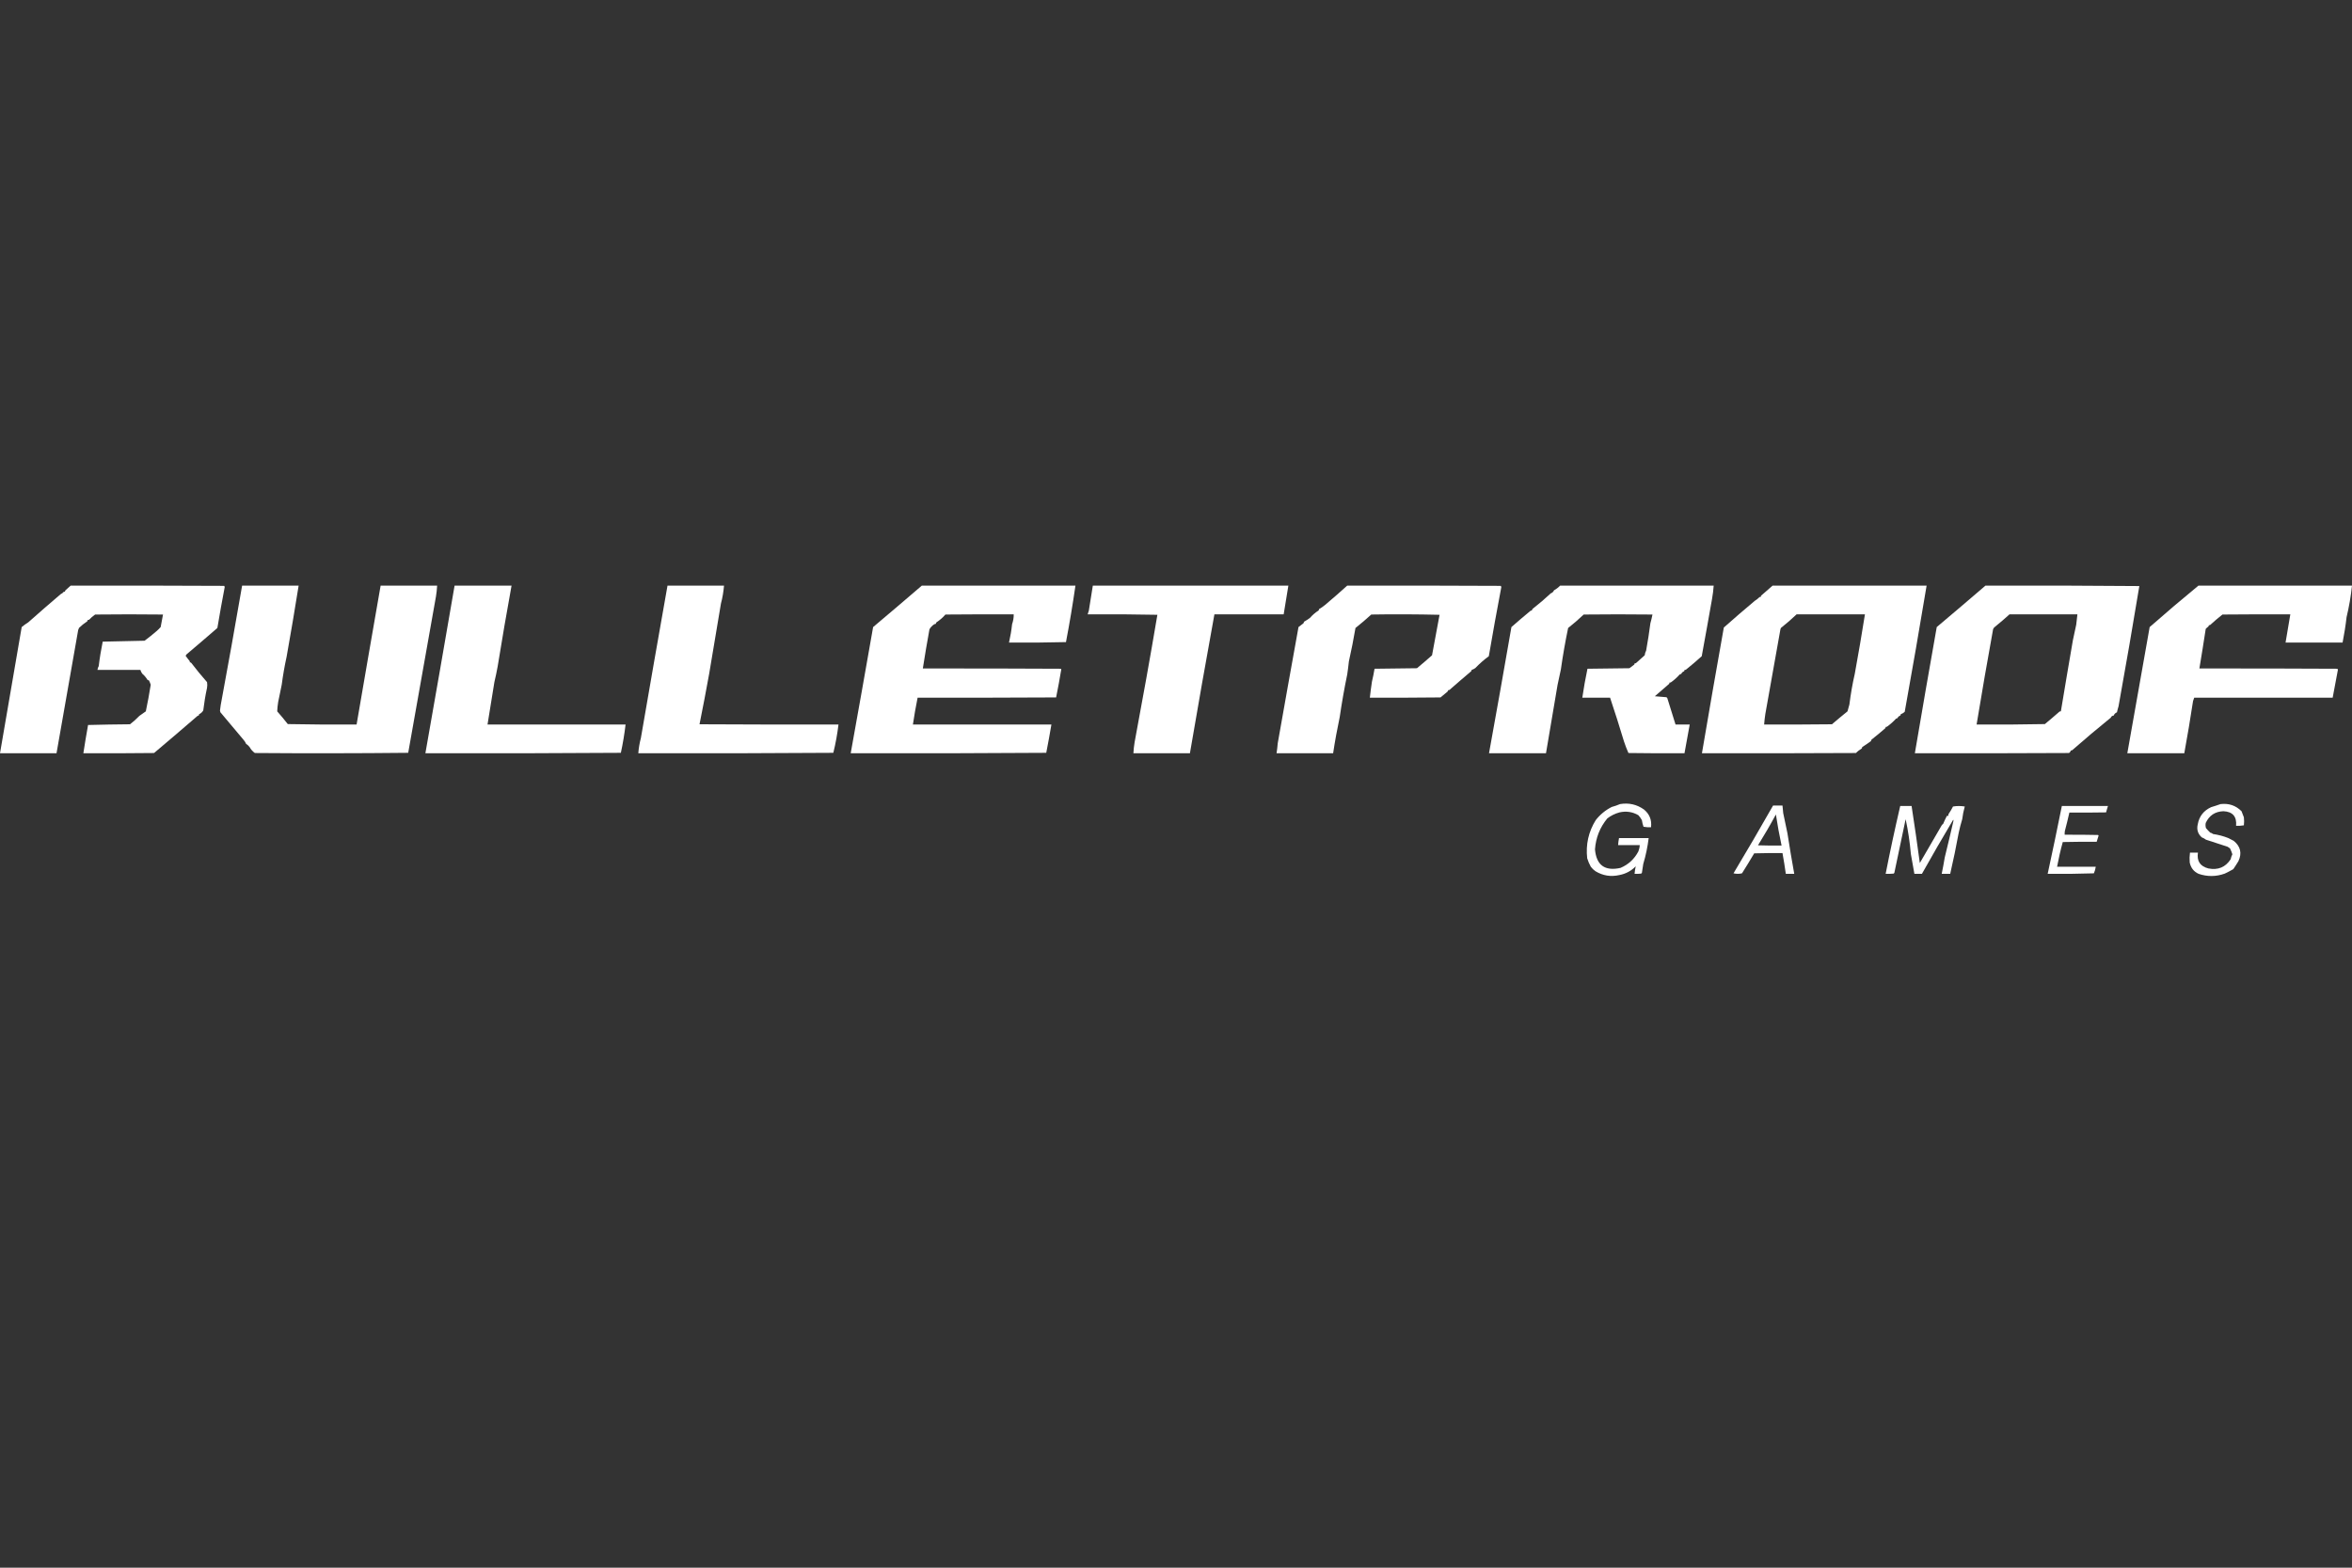 <svg xmlns="http://www.w3.org/2000/svg" fill="none" viewBox="0 0 36 24" height="24" width="36">
<rect x="0" y="0" width="36" height="24" fill="#333333" stroke="none"/>
<path fill="white" d="M1.082 8.965C1.865 8.964 2.649 8.965 3.432 8.969C3.436 8.975 3.439 8.982 3.439 8.99C3.399 9.197 3.362 9.405 3.327 9.614C3.171 9.749 3.014 9.884 2.855 10.018C2.85 10.025 2.846 10.032 2.841 10.039C2.86 10.067 2.88 10.093 2.902 10.119C2.906 10.126 2.907 10.133 2.906 10.14C2.914 10.139 2.921 10.141 2.927 10.148C3.004 10.249 3.085 10.347 3.169 10.443C3.174 10.472 3.174 10.501 3.169 10.53C3.144 10.644 3.125 10.759 3.111 10.876C3.097 10.901 3.076 10.92 3.05 10.933C3.043 10.939 3.041 10.947 3.043 10.955C3.034 10.953 3.027 10.956 3.021 10.962C2.801 11.152 2.58 11.341 2.358 11.528C1.997 11.532 1.637 11.533 1.276 11.532C1.298 11.387 1.322 11.243 1.348 11.099C1.562 11.093 1.776 11.09 1.99 11.088C2.042 11.048 2.09 11.005 2.134 10.959C2.167 10.935 2.199 10.913 2.232 10.89C2.26 10.755 2.286 10.619 2.307 10.483C2.3 10.459 2.29 10.436 2.278 10.414C2.27 10.416 2.263 10.413 2.257 10.407C2.235 10.371 2.209 10.34 2.177 10.313C2.164 10.295 2.155 10.276 2.149 10.256C1.93 10.256 1.711 10.256 1.492 10.256C1.494 10.235 1.5 10.216 1.511 10.198C1.526 10.072 1.547 9.947 1.572 9.823C1.786 9.818 2 9.813 2.213 9.809C2.276 9.762 2.336 9.714 2.394 9.664C2.417 9.644 2.439 9.623 2.459 9.6C2.471 9.536 2.483 9.472 2.495 9.408C2.149 9.404 1.803 9.404 1.456 9.408C1.422 9.432 1.391 9.459 1.363 9.488C1.356 9.491 1.349 9.492 1.341 9.491C1.343 9.5 1.34 9.507 1.334 9.513C1.289 9.542 1.247 9.576 1.208 9.614C1.206 9.624 1.203 9.634 1.197 9.643C1.085 10.272 0.975 10.902 0.865 11.532C0.577 11.532 0.288 11.532 0 11.532C0.111 10.888 0.221 10.244 0.332 9.6C0.363 9.574 0.396 9.55 0.433 9.527C0.597 9.382 0.762 9.237 0.93 9.095C0.948 9.088 0.962 9.077 0.973 9.062C0.98 9.059 0.987 9.058 0.995 9.059C0.993 9.05 0.996 9.043 1.002 9.037C1.029 9.013 1.055 8.989 1.082 8.965Z" clip-rule="evenodd" fill-rule="evenodd"></path>
<path fill="white" d="M3.706 8.965C3.994 8.965 4.283 8.965 4.571 8.965C4.513 9.328 4.452 9.691 4.387 10.054C4.356 10.195 4.331 10.338 4.312 10.483C4.295 10.571 4.277 10.658 4.258 10.746C4.25 10.794 4.245 10.842 4.243 10.89C4.299 10.954 4.353 11.019 4.405 11.085C4.756 11.092 5.107 11.094 5.458 11.092C5.58 10.382 5.702 9.673 5.826 8.965C6.114 8.965 6.403 8.965 6.691 8.965C6.688 9.021 6.682 9.076 6.673 9.131C6.531 9.929 6.389 10.727 6.248 11.525C5.466 11.533 4.683 11.534 3.901 11.528C3.867 11.504 3.841 11.474 3.821 11.438C3.806 11.418 3.788 11.401 3.767 11.388C3.758 11.367 3.746 11.347 3.731 11.33C3.612 11.188 3.493 11.046 3.374 10.905C3.371 10.896 3.368 10.888 3.367 10.879C3.372 10.852 3.375 10.824 3.378 10.796C3.491 10.188 3.6 9.577 3.706 8.965Z" clip-rule="evenodd" fill-rule="evenodd"></path>
<path fill="white" d="M6.958 8.965C7.249 8.965 7.539 8.965 7.83 8.965C7.755 9.377 7.684 9.79 7.617 10.205C7.602 10.285 7.586 10.364 7.567 10.443C7.533 10.66 7.498 10.876 7.462 11.092C8.167 11.092 8.871 11.092 9.575 11.092C9.558 11.238 9.534 11.382 9.503 11.525C8.506 11.532 7.508 11.534 6.511 11.532C6.662 10.677 6.811 9.821 6.958 8.965Z" clip-rule="evenodd" fill-rule="evenodd"></path>
<path fill="white" d="M10.217 8.965C10.505 8.965 10.793 8.965 11.082 8.965C11.074 9.058 11.059 9.15 11.035 9.239C10.975 9.597 10.915 9.955 10.855 10.313C10.808 10.572 10.759 10.831 10.707 11.088C11.416 11.092 12.125 11.093 12.834 11.092C12.816 11.239 12.79 11.383 12.755 11.525C11.76 11.532 10.765 11.534 9.77 11.532C9.776 11.453 9.789 11.376 9.809 11.301C9.943 10.522 10.079 9.743 10.217 8.965Z" clip-rule="evenodd" fill-rule="evenodd"></path>
<path fill="white" d="M14.11 8.965C14.894 8.965 15.677 8.965 16.461 8.965C16.419 9.255 16.371 9.543 16.316 9.83C16.026 9.837 15.735 9.84 15.444 9.837C15.465 9.745 15.481 9.651 15.491 9.556C15.508 9.508 15.517 9.457 15.516 9.405C15.168 9.404 14.819 9.405 14.471 9.408C14.431 9.454 14.385 9.494 14.334 9.527C14.327 9.533 14.325 9.541 14.326 9.549C14.307 9.552 14.291 9.561 14.276 9.574C14.255 9.592 14.238 9.612 14.226 9.636C14.19 9.835 14.156 10.034 14.125 10.234C14.829 10.233 15.533 10.234 16.237 10.238C16.24 10.241 16.243 10.244 16.244 10.248C16.22 10.393 16.194 10.536 16.165 10.677C15.458 10.681 14.752 10.682 14.045 10.681C14.018 10.817 13.993 10.954 13.973 11.092C14.68 11.092 15.386 11.092 16.093 11.092C16.069 11.237 16.042 11.381 16.014 11.525C15.016 11.532 14.019 11.534 13.021 11.532C13.137 10.889 13.251 10.245 13.364 9.6C13.614 9.389 13.863 9.178 14.11 8.965Z" clip-rule="evenodd" fill-rule="evenodd"></path>
<path fill="white" d="M16.727 8.965C17.725 8.965 18.722 8.965 19.72 8.965C19.697 9.112 19.673 9.259 19.648 9.405C19.294 9.405 18.941 9.405 18.588 9.405C18.459 10.114 18.334 10.823 18.213 11.532C17.924 11.532 17.636 11.532 17.348 11.532C17.351 11.476 17.357 11.421 17.366 11.366C17.488 10.715 17.605 10.064 17.715 9.412C17.36 9.405 17.004 9.402 16.648 9.405C16.655 9.386 16.661 9.367 16.666 9.347C16.687 9.22 16.707 9.092 16.727 8.965Z" clip-rule="evenodd" fill-rule="evenodd"></path>
<path fill="white" d="M20.621 8.965C21.404 8.964 22.188 8.965 22.971 8.969C22.976 8.975 22.978 8.982 22.979 8.99C22.912 9.342 22.848 9.694 22.788 10.046C22.713 10.101 22.645 10.161 22.582 10.227C22.564 10.24 22.545 10.25 22.524 10.256C22.526 10.264 22.523 10.271 22.517 10.277C22.406 10.371 22.295 10.466 22.186 10.562C22.179 10.566 22.171 10.567 22.164 10.566C22.165 10.574 22.163 10.581 22.157 10.587C22.121 10.617 22.084 10.647 22.049 10.677C21.688 10.681 21.328 10.682 20.967 10.681C20.976 10.599 20.987 10.517 20.999 10.436C21.015 10.37 21.028 10.304 21.039 10.238C21.255 10.235 21.472 10.233 21.688 10.23C21.767 10.165 21.843 10.099 21.919 10.032C21.958 9.826 21.996 9.619 22.034 9.412C21.686 9.404 21.337 9.402 20.989 9.408C20.91 9.48 20.83 9.548 20.747 9.614C20.718 9.786 20.684 9.956 20.646 10.126C20.639 10.192 20.631 10.258 20.621 10.324C20.576 10.541 20.538 10.758 20.506 10.977C20.467 11.161 20.433 11.346 20.405 11.532C20.116 11.532 19.828 11.532 19.539 11.532C19.547 11.482 19.553 11.431 19.557 11.38C19.662 10.786 19.767 10.193 19.875 9.6C19.901 9.581 19.926 9.562 19.95 9.542C19.957 9.536 19.959 9.529 19.957 9.52C19.989 9.502 20.021 9.481 20.051 9.459C20.089 9.415 20.132 9.378 20.181 9.347C20.188 9.341 20.19 9.334 20.188 9.326C20.221 9.307 20.252 9.286 20.282 9.261C20.398 9.163 20.511 9.065 20.621 8.965Z" clip-rule="evenodd" fill-rule="evenodd"></path>
<path fill="white" d="M23.88 8.965C24.663 8.965 25.447 8.965 26.23 8.965C26.225 9.033 26.217 9.1 26.205 9.167C26.153 9.46 26.101 9.754 26.047 10.046C25.968 10.117 25.888 10.186 25.805 10.252C25.798 10.255 25.791 10.257 25.783 10.256C25.785 10.264 25.782 10.271 25.776 10.277C25.756 10.284 25.742 10.298 25.733 10.317C25.726 10.319 25.718 10.322 25.711 10.324C25.67 10.37 25.625 10.411 25.574 10.447C25.567 10.45 25.56 10.451 25.553 10.45C25.554 10.459 25.552 10.466 25.545 10.472C25.474 10.534 25.401 10.597 25.329 10.659C25.389 10.664 25.449 10.669 25.509 10.674C25.512 10.68 25.515 10.684 25.52 10.688C25.562 10.823 25.604 10.958 25.646 11.092C25.718 11.092 25.791 11.092 25.863 11.092C25.836 11.239 25.809 11.385 25.783 11.532C25.497 11.533 25.211 11.532 24.925 11.528C24.9 11.471 24.877 11.412 24.857 11.351C24.79 11.126 24.718 10.903 24.644 10.681C24.502 10.681 24.36 10.681 24.219 10.681C24.241 10.532 24.267 10.384 24.298 10.238C24.512 10.235 24.726 10.233 24.94 10.23C24.963 10.211 24.987 10.193 25.012 10.176C25.018 10.17 25.021 10.163 25.019 10.155C25.027 10.156 25.034 10.155 25.041 10.151C25.085 10.112 25.129 10.072 25.174 10.032C25.177 10.006 25.184 9.982 25.196 9.96C25.221 9.821 25.243 9.682 25.261 9.542C25.273 9.498 25.284 9.454 25.293 9.408C24.942 9.404 24.591 9.404 24.24 9.408C24.164 9.48 24.085 9.549 24.002 9.614C23.958 9.824 23.921 10.036 23.891 10.248C23.875 10.328 23.858 10.407 23.84 10.486C23.781 10.835 23.722 11.183 23.663 11.532C23.373 11.532 23.082 11.532 22.791 11.532C22.908 10.889 23.022 10.245 23.134 9.6C23.229 9.516 23.327 9.433 23.426 9.351C23.432 9.347 23.44 9.346 23.447 9.347C23.447 9.335 23.452 9.326 23.462 9.318C23.557 9.244 23.648 9.166 23.736 9.084C23.76 9.075 23.777 9.059 23.786 9.037C23.821 9.018 23.852 8.994 23.88 8.965Z" clip-rule="evenodd" fill-rule="evenodd"></path>
<path fill="white" d="M27.132 8.965C27.918 8.965 28.703 8.965 29.489 8.965C29.382 9.61 29.27 10.254 29.154 10.897C29.136 10.914 29.116 10.926 29.093 10.933C29.094 10.942 29.092 10.949 29.085 10.955C29.066 10.962 29.051 10.976 29.042 10.995C29.035 10.997 29.028 10.999 29.021 11.002C28.98 11.047 28.934 11.088 28.884 11.124C28.877 11.128 28.87 11.129 28.862 11.128C28.864 11.136 28.861 11.144 28.855 11.15C28.787 11.209 28.717 11.267 28.646 11.323C28.639 11.329 28.637 11.336 28.639 11.344C28.594 11.377 28.548 11.409 28.502 11.438C28.503 11.447 28.501 11.454 28.494 11.46C28.462 11.479 28.433 11.501 28.408 11.528C27.622 11.532 26.836 11.533 26.05 11.532C26.159 10.888 26.271 10.247 26.385 9.607C26.541 9.468 26.698 9.333 26.858 9.199C26.884 9.183 26.908 9.164 26.93 9.142C26.937 9.138 26.944 9.137 26.951 9.138C26.95 9.13 26.952 9.122 26.959 9.116C27.017 9.066 27.074 9.015 27.132 8.965ZM27.499 9.405C27.848 9.405 28.196 9.405 28.545 9.405C28.497 9.709 28.445 10.011 28.39 10.313C28.354 10.469 28.327 10.627 28.307 10.786C28.298 10.821 28.288 10.856 28.278 10.89C28.198 10.955 28.118 11.021 28.04 11.088C27.694 11.092 27.348 11.093 27.002 11.092C27.006 11.039 27.012 10.986 27.02 10.933C27.097 10.5 27.174 10.068 27.251 9.636C27.253 9.628 27.255 9.621 27.258 9.614C27.342 9.548 27.422 9.478 27.499 9.405Z" clip-rule="evenodd" fill-rule="evenodd"></path>
<path fill="white" d="M30.39 8.965C31.176 8.963 31.96 8.965 32.745 8.972C32.643 9.587 32.538 10.2 32.427 10.811C32.418 10.842 32.409 10.873 32.402 10.905C32.377 10.915 32.361 10.932 32.352 10.955C32.33 10.956 32.316 10.967 32.308 10.987C32.108 11.149 31.911 11.315 31.717 11.485C31.71 11.488 31.703 11.49 31.696 11.489C31.692 11.506 31.683 11.519 31.667 11.528C30.881 11.532 30.095 11.533 29.309 11.532C29.418 10.887 29.53 10.243 29.644 9.6C29.894 9.389 30.143 9.178 30.39 8.965ZM30.758 9.405C31.104 9.405 31.45 9.405 31.797 9.405C31.792 9.458 31.786 9.511 31.779 9.563C31.762 9.643 31.745 9.723 31.728 9.801C31.665 10.165 31.604 10.528 31.544 10.89C31.537 10.889 31.529 10.89 31.523 10.894C31.449 10.959 31.374 11.023 31.299 11.085C30.951 11.092 30.602 11.094 30.254 11.092C30.334 10.606 30.418 10.121 30.506 9.636C30.511 9.619 30.521 9.606 30.535 9.596C30.612 9.534 30.686 9.47 30.758 9.405Z" clip-rule="evenodd" fill-rule="evenodd"></path>
<path fill="white" d="M33.65 8.965C34.433 8.965 35.217 8.965 36 8.965C35.983 9.128 35.955 9.289 35.917 9.448C35.902 9.579 35.881 9.709 35.856 9.837C35.565 9.837 35.274 9.837 34.983 9.837C35.008 9.693 35.032 9.549 35.056 9.405C34.709 9.404 34.363 9.405 34.017 9.408C33.953 9.458 33.891 9.511 33.83 9.567C33.823 9.571 33.816 9.572 33.808 9.571C33.81 9.579 33.807 9.586 33.801 9.592C33.786 9.603 33.773 9.615 33.761 9.628C33.73 9.831 33.698 10.033 33.664 10.234C34.368 10.233 35.072 10.234 35.776 10.238C35.781 10.243 35.783 10.249 35.784 10.256C35.757 10.397 35.73 10.539 35.704 10.681C34.998 10.681 34.291 10.681 33.585 10.681C33.579 10.698 33.573 10.714 33.567 10.732C33.526 11 33.482 11.267 33.433 11.532C33.142 11.532 32.852 11.532 32.561 11.532C32.674 10.888 32.788 10.244 32.903 9.6C33.15 9.383 33.398 9.172 33.65 8.965Z" clip-rule="evenodd" fill-rule="evenodd"></path>
<path fill="white" d="M24.796 12.31C24.93 12.287 25.053 12.315 25.163 12.393C25.248 12.463 25.284 12.553 25.271 12.664C25.233 12.666 25.194 12.664 25.156 12.657C25.144 12.624 25.136 12.591 25.131 12.556C25.116 12.528 25.098 12.503 25.077 12.48C24.987 12.428 24.891 12.414 24.788 12.437C24.719 12.456 24.656 12.487 24.601 12.53C24.488 12.668 24.426 12.825 24.413 13.003C24.434 13.245 24.564 13.34 24.803 13.287C24.924 13.236 25.015 13.152 25.077 13.035C25.089 13.004 25.097 12.971 25.098 12.938C24.988 12.938 24.877 12.938 24.767 12.938C24.769 12.901 24.774 12.865 24.781 12.83C24.933 12.83 25.084 12.83 25.235 12.83C25.218 12.965 25.191 13.097 25.152 13.226C25.146 13.272 25.139 13.318 25.131 13.363C25.127 13.367 25.124 13.37 25.12 13.374C25.086 13.378 25.053 13.379 25.019 13.378C25.022 13.338 25.028 13.3 25.037 13.262C24.969 13.332 24.886 13.377 24.788 13.396C24.657 13.426 24.535 13.407 24.421 13.338C24.393 13.319 24.369 13.296 24.349 13.269C24.326 13.228 24.308 13.185 24.294 13.14C24.27 12.929 24.314 12.734 24.424 12.556C24.491 12.47 24.573 12.403 24.669 12.354C24.713 12.342 24.755 12.328 24.796 12.31Z" clip-rule="evenodd" fill-rule="evenodd"></path>
<path fill="white" d="M33.988 12.31C34.114 12.295 34.221 12.331 34.309 12.419C34.321 12.45 34.333 12.481 34.345 12.512C34.35 12.553 34.35 12.594 34.345 12.635C34.306 12.642 34.267 12.644 34.226 12.642C34.238 12.5 34.173 12.426 34.032 12.419C33.904 12.424 33.814 12.484 33.761 12.599C33.756 12.626 33.757 12.652 33.765 12.678C33.786 12.703 33.807 12.725 33.83 12.747C33.846 12.75 33.861 12.757 33.873 12.768C33.954 12.78 34.032 12.8 34.107 12.83C34.135 12.845 34.162 12.86 34.19 12.873C34.294 12.958 34.318 13.062 34.262 13.183C34.237 13.225 34.21 13.266 34.183 13.306C34.141 13.33 34.098 13.353 34.053 13.374C33.92 13.422 33.786 13.423 33.653 13.378C33.578 13.344 33.533 13.286 33.516 13.204C33.512 13.154 33.513 13.104 33.52 13.053C33.561 13.053 33.601 13.053 33.642 13.053C33.622 13.181 33.675 13.262 33.801 13.295C33.949 13.324 34.063 13.277 34.143 13.154C34.148 13.127 34.157 13.102 34.169 13.078C34.159 13.047 34.147 13.017 34.133 12.988C34.12 12.98 34.108 12.972 34.096 12.963C33.986 12.928 33.875 12.892 33.765 12.855C33.745 12.84 33.724 12.828 33.7 12.819C33.641 12.766 33.62 12.7 33.639 12.62C33.661 12.497 33.73 12.409 33.844 12.357C33.893 12.342 33.941 12.327 33.988 12.31Z" clip-rule="evenodd" fill-rule="evenodd"></path>
<path fill="white" d="M27.139 12.332C27.187 12.332 27.235 12.332 27.283 12.332C27.286 12.371 27.29 12.409 27.294 12.447C27.316 12.551 27.338 12.655 27.359 12.758C27.391 12.965 27.426 13.171 27.463 13.378C27.42 13.378 27.377 13.378 27.334 13.378C27.319 13.271 27.302 13.165 27.283 13.06C27.139 13.059 26.995 13.06 26.85 13.064C26.789 13.167 26.727 13.269 26.663 13.37C26.62 13.38 26.576 13.38 26.533 13.37C26.739 13.027 26.941 12.68 27.139 12.332ZM27.182 12.469C27.206 12.628 27.235 12.787 27.269 12.945C27.148 12.946 27.028 12.945 26.908 12.941C27.004 12.786 27.096 12.629 27.182 12.469Z" clip-rule="evenodd" fill-rule="evenodd"></path>
<path fill="white" d="M29.085 12.339C29.143 12.339 29.201 12.339 29.259 12.339C29.304 12.63 29.346 12.921 29.385 13.212C29.498 13.018 29.611 12.823 29.724 12.628C29.73 12.624 29.736 12.619 29.742 12.613C29.759 12.571 29.779 12.53 29.799 12.491C29.806 12.491 29.814 12.491 29.821 12.491C29.82 12.481 29.821 12.471 29.825 12.462C29.85 12.426 29.873 12.387 29.893 12.347C29.953 12.337 30.013 12.337 30.073 12.347C30.055 12.41 30.042 12.475 30.034 12.541C30.013 12.61 29.995 12.68 29.98 12.75C29.942 12.96 29.898 13.169 29.85 13.378C29.806 13.378 29.763 13.378 29.72 13.378C29.737 13.294 29.753 13.21 29.767 13.125C29.813 12.939 29.857 12.753 29.9 12.566C29.899 12.56 29.898 12.554 29.897 12.548C29.733 12.823 29.573 13.099 29.417 13.378C29.379 13.378 29.34 13.378 29.302 13.378C29.285 13.277 29.267 13.176 29.248 13.075C29.232 12.894 29.206 12.716 29.168 12.541C29.11 12.814 29.052 13.088 28.995 13.363C28.992 13.367 28.988 13.37 28.985 13.374C28.944 13.378 28.903 13.379 28.862 13.378C28.93 13.03 29.005 12.684 29.085 12.339Z" clip-rule="evenodd" fill-rule="evenodd"></path>
<path fill="white" d="M31.559 12.339C31.794 12.339 32.03 12.339 32.265 12.339C32.254 12.371 32.245 12.404 32.236 12.437C32.049 12.44 31.861 12.441 31.674 12.44C31.653 12.534 31.63 12.627 31.605 12.722C31.602 12.741 31.601 12.76 31.602 12.779C31.773 12.778 31.943 12.779 32.114 12.783C32.117 12.786 32.12 12.789 32.121 12.794C32.112 12.825 32.102 12.857 32.092 12.887C31.919 12.886 31.746 12.887 31.573 12.891C31.538 13.016 31.51 13.142 31.486 13.269C31.683 13.269 31.881 13.269 32.078 13.269C32.073 13.305 32.063 13.338 32.049 13.37C31.813 13.378 31.578 13.38 31.342 13.378C31.417 13.033 31.489 12.687 31.559 12.339Z" clip-rule="evenodd" fill-rule="evenodd"></path>
</svg>
